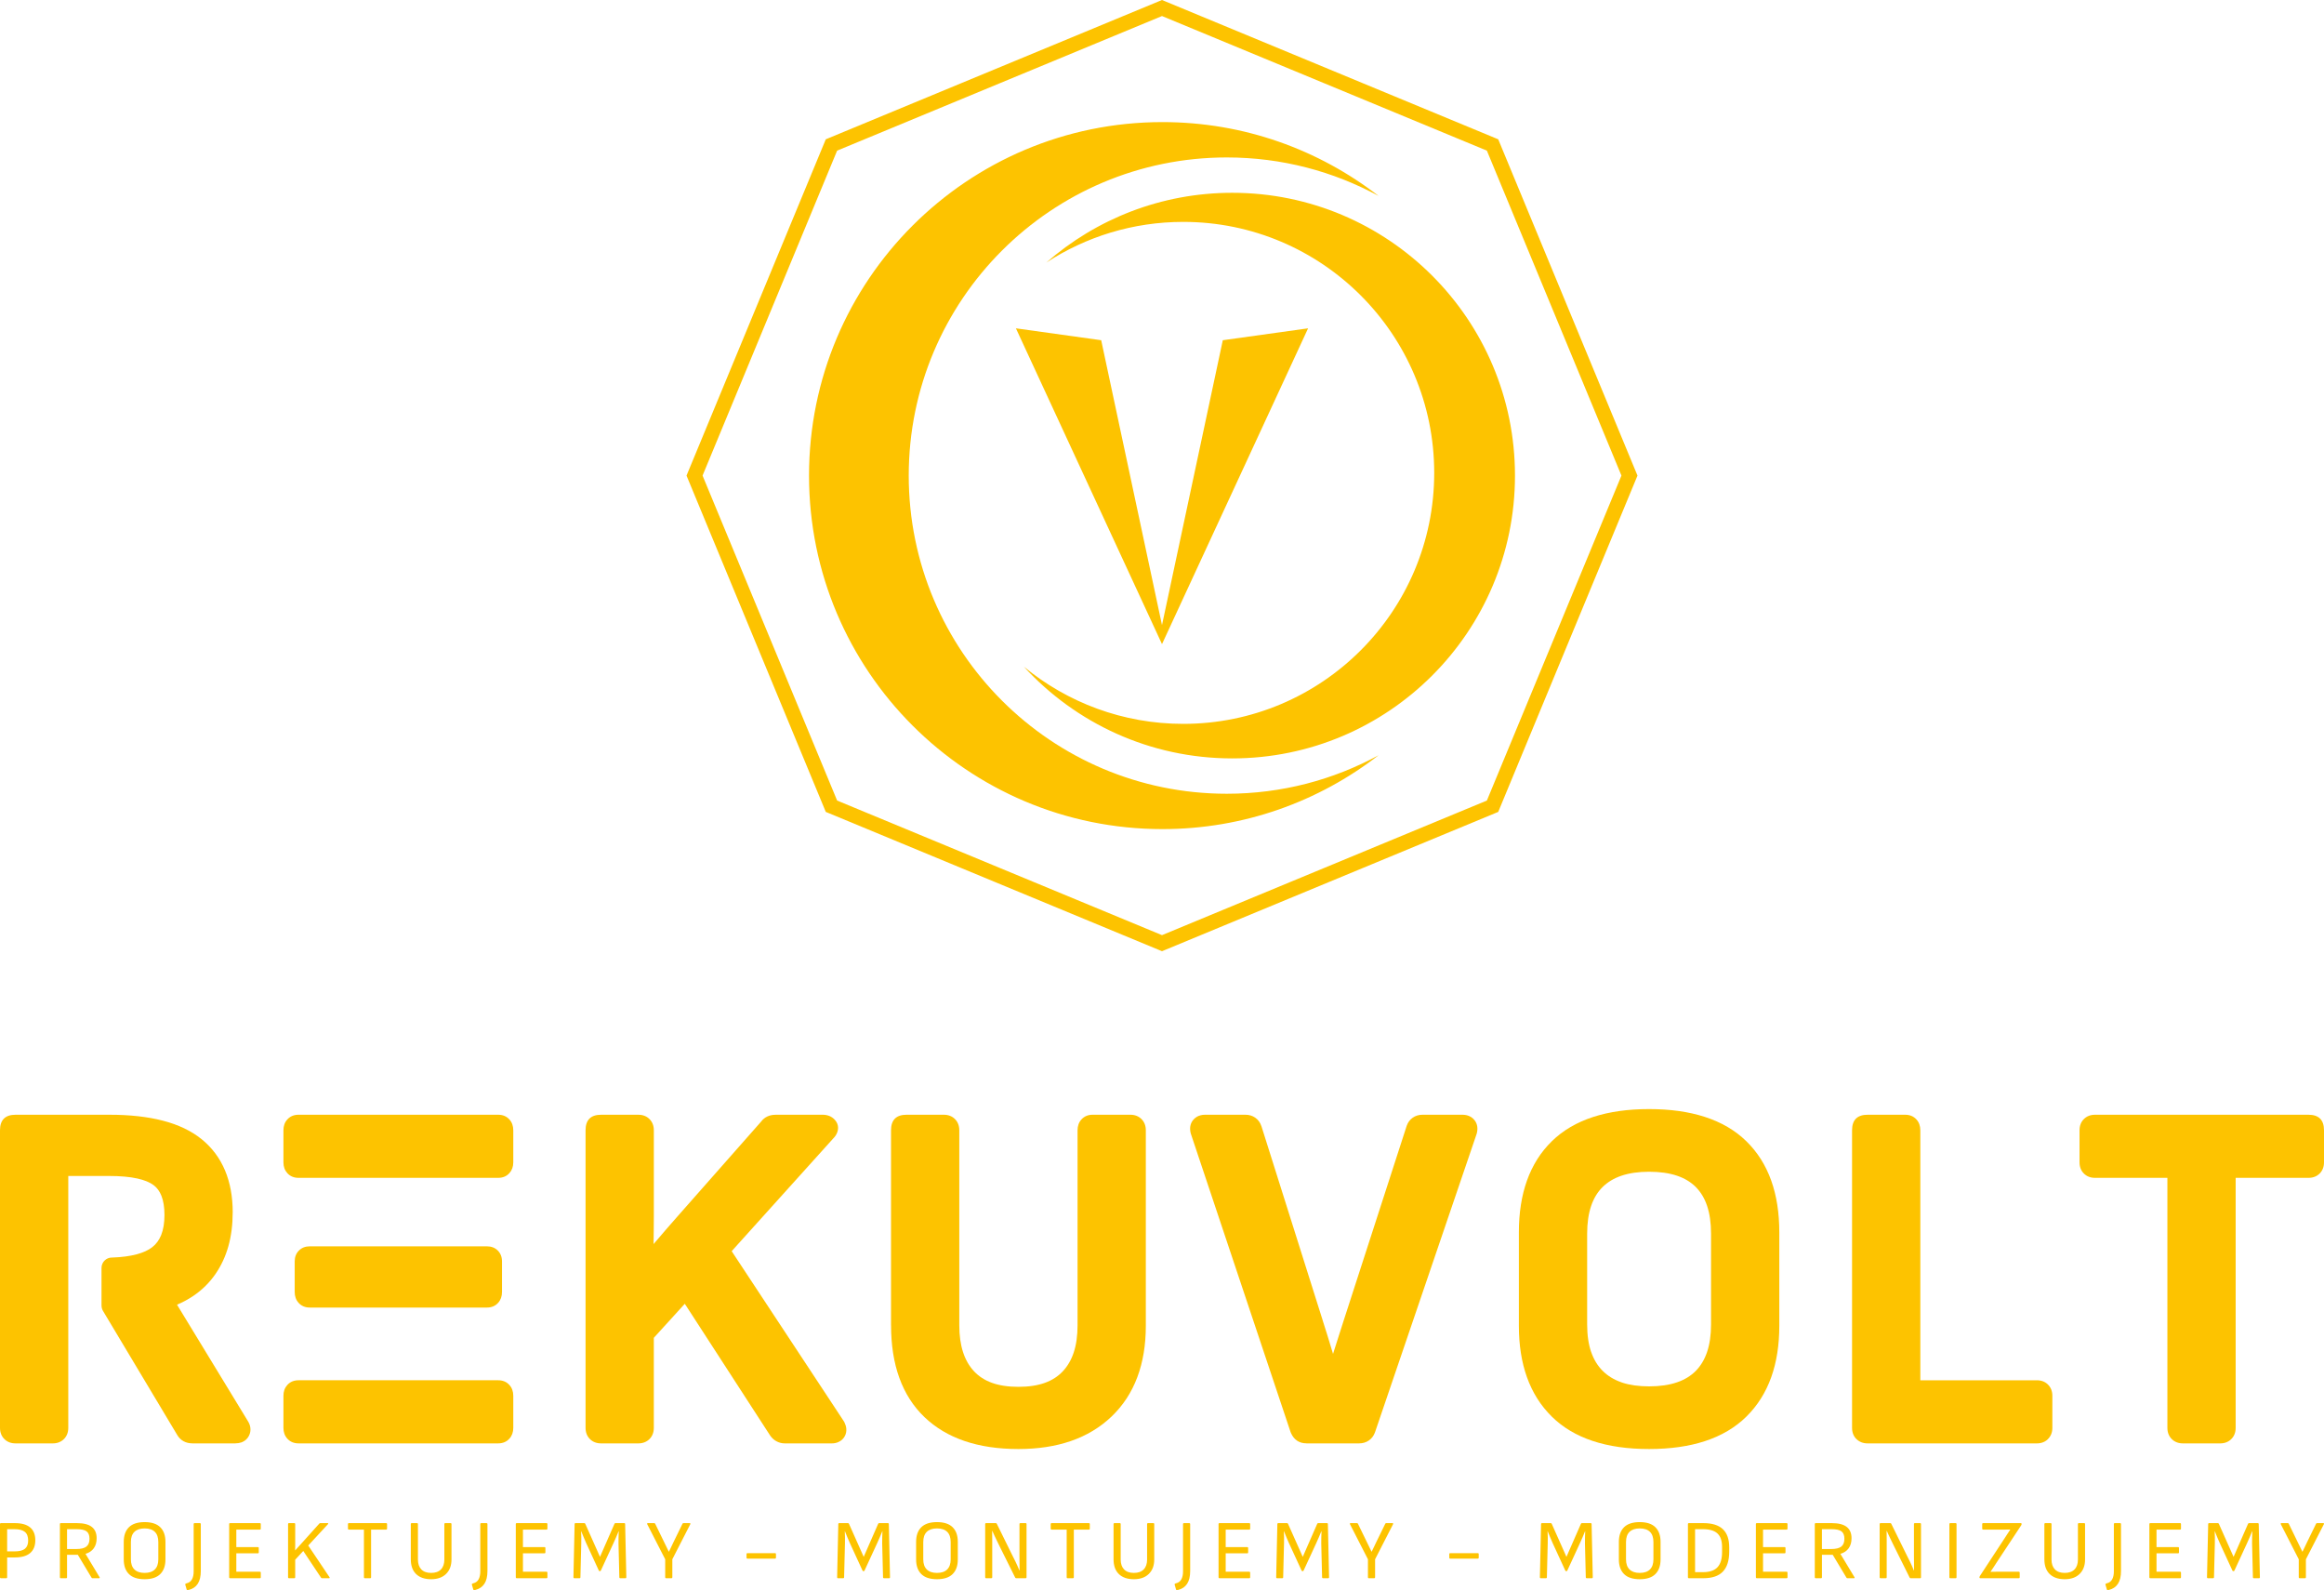 <?xml version="1.0" encoding="utf-8"?>
<!-- Generator: Adobe Illustrator 15.0.0, SVG Export Plug-In . SVG Version: 6.00 Build 0)  -->
<!DOCTYPE svg PUBLIC "-//W3C//DTD SVG 1.1//EN" "http://www.w3.org/Graphics/SVG/1.1/DTD/svg11.dtd">
<svg version="1.1" id="Warstwa_1" xmlns:x="http://ns.adobe.com/Extensibility/1.0/" xmlns:i="http://ns.adobe.com/AdobeIllustrator/10.0/" xmlns:graph="http://ns.adobe.com/Graphs/1.0/"
	 xmlns="http://www.w3.org/2000/svg" xmlns:xlink="http://www.w3.org/1999/xlink" x="0px" y="0px" width="443.047px"
	 height="303.054px" viewBox="0 0 443.047 303.054" enable-background="new 0 0 443.047 303.054" xml:space="preserve">
<g>
	<polygon fill-rule="evenodd" clip-rule="evenodd" fill="#FDC300" points="249.374,62.576 233.115,64.844 221.523,119.141 
		209.932,64.844 193.673,62.576 221.523,122.767 249.374,62.576 	"/>
	<path fill-rule="evenodd" clip-rule="evenodd" fill="#FDC300" d="M221.607,23.27c15.523,0,29.818,5.255,41.211,14.079
		c-8.602-4.681-18.46-7.341-28.94-7.341c-33.483,0-60.637,27.154-60.637,60.638c0,33.484,27.154,60.638,60.637,60.638
		c10.48,0,20.339-2.661,28.94-7.342c-11.395,8.824-25.689,14.08-41.211,14.08c-37.204,0-67.375-30.171-67.375-67.376
		C154.231,53.441,184.403,23.27,221.607,23.27L221.607,23.27z"/>
	<path fill-rule="evenodd" clip-rule="evenodd" fill="#FDC300" d="M234.915,36.746c29.764,0,53.9,24.137,53.9,53.9
		s-24.137,53.9-53.9,53.9c-15.724,0-29.875-6.739-39.729-17.482c8.265,6.809,18.853,10.9,30.395,10.9
		c26.415,0,47.837-21.421,47.837-47.836c0-26.416-21.422-47.837-47.837-47.837c-9.633,0-18.6,2.851-26.108,7.752
		C208.949,41.763,221.346,36.746,234.915,36.746L234.915,36.746z"/>
	<path fill="#FDC300" d="M222.061,0.223l31.508,13.051l31.508,13.05l0.544,0.226l0.226,0.544l13.05,31.508l13.051,31.507
		l0.223,0.537l-0.223,0.537l-13.051,31.508l-13.05,31.508l-0.226,0.544l-0.544,0.226l-31.508,13.051l-31.508,13.051l-0.537,0.222
		l-0.537-0.222l-31.508-13.051l-31.507-13.051l-0.544-0.226l-0.226-0.544l-13.051-31.508L131.1,91.183l-0.222-0.537l0.222-0.537
		l13.051-31.507l13.051-31.508l0.226-0.544l0.544-0.226l31.507-13.05l31.508-13.051L221.523,0L222.061,0.223L222.061,0.223z
		 M252.494,15.886L221.523,3.058l-30.97,12.828l-30.964,12.825l-12.825,30.964l-12.829,30.97l12.829,30.971l12.825,30.964
		l30.964,12.825l30.97,12.828l30.971-12.828l30.964-12.825l12.825-30.964l12.828-30.971l-12.828-30.97l-12.825-30.964
		L252.494,15.886L252.494,15.886z"/>
	<path fill="#FDC300" d="M416.161,275.1c-0.876,0-1.591-0.276-2.142-0.828c-0.552-0.551-0.828-1.266-0.828-2.142v-47.646h-13.78
		v0.008c-0.876,0-1.591-0.276-2.142-0.827c-0.552-0.552-0.828-1.266-0.828-2.143v-6.091c0-0.876,0.276-1.59,0.828-2.142
		c0.551-0.551,1.266-0.827,2.142-0.827h40.666c1.979,0,2.969,0.989,2.969,2.969v6.091c0,0.877-0.276,1.591-0.827,2.143
		c-0.552,0.551-1.266,0.827-2.142,0.827h-13.87v47.639c0,0.876-0.276,1.591-0.828,2.142c-0.551,0.552-1.266,0.828-2.142,0.828
		H416.161L416.161,275.1z"/>
	<path fill="#FDC300" d="M356.046,275.1c-0.87,0-1.581-0.276-2.134-0.828l-0.004-0.004l-0.004,0.004
		c-0.552-0.551-0.828-1.266-0.828-2.142v-56.699c0-1.979,0.991-2.969,2.97-2.969h7.166c0.881,0,1.594,0.3,2.137,0.897
		c0.496,0.544,0.743,1.235,0.743,2.071v47.639h22.2c0.876,0,1.591,0.276,2.142,0.828c0.553,0.552,0.828,1.267,0.828,2.142v6.091
		c0,0.87-0.277,1.582-0.832,2.138l0.004,0.004c-0.551,0.552-1.266,0.828-2.142,0.828H356.046L356.046,275.1z"/>
	<path fill="#FDC300" d="M314.383,276.175c-8.18,0-14.36-2.058-18.54-6.172c-2.116-2.083-3.699-4.59-4.746-7.519
		c-1.026-2.866-1.539-6.13-1.539-9.792v-17.824c0-3.69,0.513-6.974,1.539-9.848c1.048-2.938,2.633-5.443,4.754-7.515
		c2.114-2.064,4.75-3.608,7.907-4.63c3.065-0.993,6.608-1.489,10.625-1.489c4.018,0,7.56,0.496,10.626,1.489
		c3.156,1.021,5.793,2.565,7.907,4.63c2.12,2.071,3.706,4.576,4.754,7.515c1.025,2.874,1.538,6.157,1.538,9.848v17.824
		c0,3.662-0.513,6.926-1.538,9.792c-1.048,2.929-2.63,5.436-4.746,7.519c-2.118,2.085-4.755,3.643-7.907,4.672
		C321.952,275.674,318.407,276.175,314.383,276.175L314.383,276.175z M314.383,264.234c2.051,0,3.83-0.259,5.336-0.776
		c1.429-0.491,2.614-1.213,3.555-2.165c0.951-0.964,1.67-2.159,2.154-3.581c0.51-1.497,0.765-3.26,0.765-5.288v-17.287
		c0-2.059-0.255-3.841-0.765-5.344c-0.481-1.419-1.197-2.604-2.146-3.555c-0.031-0.03-0.062-0.063-0.09-0.095
		c-0.931-0.9-2.086-1.584-3.465-2.052c-1.503-0.51-3.284-0.765-5.344-0.765c-2.028,0-3.791,0.255-5.287,0.765
		c-1.423,0.484-2.617,1.203-3.581,2.155c-0.952,0.94-1.675,2.125-2.165,3.555c-0.518,1.505-0.776,3.284-0.776,5.335v17.287
		c0,2.035,0.256,3.795,0.769,5.279l0.001,0.003l0.007-0.003c0.488,1.417,1.216,2.609,2.181,3.574
		c0.964,0.965,2.156,1.691,3.573,2.181c0.052,0.018,0.101,0.036,0.149,0.058C310.705,263.994,312.417,264.234,314.383,264.234
		L314.383,264.234z"/>
	<path fill="#FDC300" d="M249.073,275.092c-1.393,0-2.383-0.662-2.971-1.984c-0.024-0.057-0.048-0.114-0.066-0.171h-0.003
		l-18.989-56.788c-0.017-0.049-0.031-0.099-0.044-0.148l-0.003,0.001c-0.241-0.964-0.104-1.789,0.408-2.473
		c0.191-0.256,0.428-0.47,0.709-0.641l-0.002-0.004c0.234-0.142,0.492-0.25,0.772-0.319l-0.001-0.002
		c0.27-0.067,0.55-0.101,0.842-0.101h7.703c0.705,0,1.326,0.186,1.863,0.558c0.557,0.386,0.949,0.921,1.177,1.604l0.011,0.032
		l0.005-0.001l11.645,36.903c0.014,0.043,0.024,0.086,0.035,0.13c0.32,0.99,0.634,1.979,0.938,2.965
		c0.333,1.075,0.653,2.133,0.96,3.169l0.066,0.228l0.04-0.124c0.098-0.311,0.402-1.269,0.992-3.12
		c0.443-1.39,0.765-2.395,0.985-3.076l12.003-37.082l0.024-0.074c0.23-0.659,0.617-1.178,1.16-1.554
		c0.538-0.372,1.159-0.558,1.863-0.558h7.613c0.292,0,0.573,0.033,0.842,0.101c0.265,0.066,0.52,0.174,0.764,0.321l0.006,0.004
		l0.002-0.004c0.274,0.167,0.512,0.384,0.707,0.645c0.514,0.685,0.649,1.509,0.408,2.473c-0.018,0.07-0.039,0.139-0.063,0.205
		l-19.33,56.738c-0.023,0.067-0.05,0.132-0.078,0.194c-0.237,0.59-0.603,1.059-1.1,1.402c-0.536,0.372-1.158,0.559-1.863,0.559
		h-10.031V275.092L249.073,275.092z"/>
	<path fill="#FDC300" d="M194.153,276.175c-7.69,0-13.654-2.021-17.89-6.06c-2.149-2.049-3.759-4.563-4.829-7.541
		c-1.04-2.895-1.561-6.219-1.561-9.971h-0.008v-37.173c0-1.979,0.991-2.969,2.97-2.969h7.076c0.876,0,1.591,0.276,2.142,0.827
		c0.551,0.552,0.828,1.266,0.828,2.142v37.173c0,3.84,0.939,6.763,2.816,8.765c0.906,0.967,2.035,1.694,3.387,2.184
		c1.421,0.515,3.111,0.771,5.069,0.771s3.648-0.257,5.069-0.771c1.352-0.489,2.481-1.218,3.387-2.184
		c0.924-0.985,1.619-2.181,2.085-3.586c0.487-1.468,0.731-3.195,0.731-5.179v-37.173c0-0.836,0.247-1.527,0.743-2.071
		c0.544-0.599,1.257-0.897,2.137-0.897h7.166c0.876,0,1.59,0.276,2.142,0.827c0.551,0.552,0.828,1.266,0.828,2.142v37.262
		c0,3.628-0.537,6.882-1.61,9.76c-1.092,2.93-2.734,5.44-4.922,7.529c-2.182,2.082-4.774,3.641-7.774,4.674
		C201.192,275.668,197.865,276.175,194.153,276.175L194.153,276.175z"/>
	<path fill="#FDC300" d="M114.601,275.1c-0.876,0-1.59-0.276-2.142-0.828c-0.551-0.551-0.828-1.266-0.828-2.142v-56.699
		c0-1.979,0.99-2.969,2.969-2.969h7.076c0.876,0,1.591,0.276,2.142,0.827c0.551,0.552,0.828,1.266,0.828,2.142v16.392
		c0,0.313-0.006,1.206-0.019,2.723c-0.007,0.866-0.017,1.723-0.03,2.568l0.405-0.479c0.588-0.695,1.256-1.476,2.008-2.345
		c0.626-0.724,1.31-1.504,2.053-2.345l16.044-18.184c0.314-0.429,0.715-0.756,1.2-0.979c0.451-0.209,0.96-0.313,1.524-0.313v-0.007
		h9.046c0.415,0,0.81,0.072,1.184,0.217l0.007,0.003l0.001-0.003c0.438,0.172,0.812,0.436,1.119,0.794
		c0.568,0.663,0.72,1.414,0.455,2.253c-0.142,0.451-0.417,0.881-0.824,1.287l-19.332,21.451l21.371,32.401
		c0.053,0.081,0.101,0.164,0.14,0.249c0.185,0.381,0.296,0.755,0.334,1.116c0.06,0.565-0.045,1.084-0.315,1.556
		c-0.275,0.481-0.675,0.836-1.199,1.064c-0.378,0.166-0.792,0.249-1.238,0.249h-8.957c-0.567,0-1.096-0.133-1.587-0.397
		c-0.462-0.248-0.86-0.604-1.189-1.066c-0.021-0.03-0.042-0.063-0.062-0.094l-16.235-25.052l-5.904,6.487v17.152
		c0,0.876-0.276,1.591-0.828,2.142c-0.551,0.552-1.266,0.828-2.142,0.828H114.601L114.601,275.1z"/>
	<path fill="#FDC300" d="M94.973,212.462c0.88,0,1.593,0.299,2.137,0.897c0.496,0.544,0.743,1.235,0.743,2.071v6.091
		c0,0.837-0.248,1.528-0.743,2.072c-0.544,0.598-1.257,0.897-2.137,0.897h-38.06c-0.881,0-1.594-0.3-2.137-0.897
		c-0.496-0.544-0.743-1.235-0.743-2.072v-6.091c0-0.836,0.247-1.527,0.743-2.071c0.542-0.598,1.255-0.897,2.137-0.897H94.973
		L94.973,212.462z"/>
	<path fill="#FDC300" d="M92.823,237.542c0.846,0,1.538,0.268,2.075,0.805s0.805,1.229,0.805,2.075v5.821
		c0,0.836-0.248,1.527-0.743,2.072c-0.544,0.599-1.257,0.897-2.137,0.897h-1.875H60.937h-1.875c-0.88,0-1.593-0.299-2.137-0.897
		c-0.496-0.545-0.743-1.236-0.743-2.072v-5.821c0-0.846,0.268-1.538,0.805-2.075s1.229-0.805,2.075-0.805H92.823L92.823,237.542z"/>
	<path fill="#FDC300" d="M94.973,263.069c0.88,0,1.593,0.3,2.137,0.897c0.496,0.546,0.743,1.236,0.743,2.072v6.091
		c0,0.837-0.248,1.527-0.743,2.072c-0.544,0.598-1.257,0.897-2.137,0.897h-38.06c-0.881,0-1.594-0.3-2.137-0.897
		c-0.496-0.545-0.743-1.235-0.743-2.072v-6.091c0-0.836,0.247-1.526,0.743-2.072c0.542-0.598,1.255-0.897,2.137-0.897H94.973
		L94.973,263.069z"/>
	<path fill="#FDC300" d="M2.97,275.1c-0.876,0-1.59-0.276-2.142-0.828c-0.551-0.551-0.828-1.266-0.828-2.142v-56.699
		c0-1.979,0.99-2.969,2.969-2.969h17.915c3.853,0,7.229,0.374,10.125,1.122c2.994,0.772,5.469,1.952,7.425,3.537
		c1.991,1.613,3.484,3.611,4.478,5.992c0.969,2.323,1.454,4.987,1.454,7.993h-0.007c0,4.659-1.102,8.574-3.305,11.745
		c-1.122,1.615-2.502,2.981-4.139,4.099c-0.971,0.662-2.027,1.233-3.169,1.713l13.551,22.257c0.021,0.034,0.041,0.068,0.06,0.104
		c0.208,0.37,0.333,0.749,0.376,1.136c0.058,0.515-0.032,1.01-0.269,1.481c-0.274,0.548-0.695,0.948-1.26,1.198
		c-0.07,0.031-0.14,0.057-0.211,0.079c-0.334,0.115-0.702,0.174-1.102,0.174v0.008h-8.241v-0.008c-0.606,0-1.15-0.13-1.632-0.39
		c-0.513-0.275-0.923-0.676-1.229-1.198l-0.023-0.039l-14.129-23.608c-0.19-0.318-0.28-0.669-0.28-1.016h-0.007v-7.18
		c0-1.096,0.889-1.984,1.984-1.984c0.034,0,0.069,0,0.103,0.002c1.786-0.061,3.335-0.269,4.648-0.622
		c1.231-0.332,2.214-0.785,2.945-1.357c0.748-0.585,1.314-1.357,1.697-2.313c0.417-1.039,0.625-2.316,0.625-3.832
		c0-1.451-0.193-2.665-0.577-3.638c-0.344-0.87-0.841-1.549-1.491-2.036c-0.728-0.546-1.759-0.967-3.092-1.264
		c-1.45-0.322-3.249-0.483-5.396-0.483h-7.779v6.621v10.922v7.165v2.269v21.021c0,0.876-0.276,1.591-0.828,2.142
		c-0.552,0.552-1.266,0.828-2.142,0.828H2.97L2.97,275.1z"/>
	<path fill="#FDC300" d="M0.16,300.797c-0.106,0-0.16-0.053-0.16-0.16v-10.179c0-0.107,0.054-0.16,0.16-0.16h2.677
		c1.293,0,2.266,0.274,2.917,0.825c0.652,0.551,0.978,1.365,0.978,2.444c0,1.069-0.329,1.881-0.986,2.437s-1.627,0.834-2.91,0.834
		H1.362v3.799c0,0.107-0.053,0.16-0.16,0.16H0.16L0.16,300.797z M1.362,295.684h1.443c0.898,0,1.55-0.168,1.956-0.505
		c0.406-0.337,0.609-0.857,0.609-1.563c0-0.759-0.211-1.309-0.633-1.65c-0.422-0.342-1.077-0.513-1.964-0.513H1.362V295.684
		L1.362,295.684z M11.58,300.797c-0.107,0-0.16-0.053-0.16-0.16v-10.179c0-0.107,0.053-0.16,0.16-0.16h3.094
		c1.272,0,2.215,0.24,2.83,0.721c0.614,0.481,0.921,1.202,0.921,2.164c0,0.77-0.184,1.408-0.553,1.916
		c-0.368,0.508-0.889,0.857-1.563,1.05v0.017l2.677,4.44c0.032,0.053,0.038,0.099,0.016,0.136s-0.064,0.056-0.128,0.056h-1.234
		c-0.085,0-0.149-0.037-0.192-0.112l-2.613-4.359h-2.052v4.312c0,0.107-0.053,0.16-0.16,0.16H11.58L11.58,300.797z M12.782,295.234
		h1.748c0.897,0,1.544-0.154,1.939-0.465c0.396-0.31,0.593-0.807,0.593-1.49c0-0.662-0.185-1.133-0.553-1.41
		c-0.369-0.278-0.997-0.417-1.884-0.417h-1.843V295.234L12.782,295.234z M27.567,300.989c-1.336,0-2.333-0.328-2.99-0.985
		s-0.986-1.585-0.986-2.781v-3.351c0-1.207,0.329-2.137,0.986-2.789c0.657-0.651,1.654-0.978,2.99-0.978s2.332,0.326,2.989,0.978
		c0.658,0.652,0.986,1.582,0.986,2.789v3.351c0,1.196-0.328,2.124-0.986,2.781C29.899,300.661,28.903,300.989,27.567,300.989
		L27.567,300.989z M27.567,299.787c0.854,0,1.504-0.219,1.947-0.657c0.444-0.438,0.666-1.079,0.666-1.923v-3.318
		c0-0.855-0.222-1.499-0.666-1.933c-0.443-0.433-1.093-0.648-1.947-0.648c-0.844,0-1.491,0.216-1.94,0.648
		c-0.449,0.434-0.673,1.077-0.673,1.933v3.318c0,0.844,0.225,1.485,0.673,1.923C26.076,299.568,26.723,299.787,27.567,299.787
		L27.567,299.787z M35.989,303.025c-0.235,0.054-0.369,0.032-0.401-0.064l-0.272-0.945c-0.032-0.118,0.064-0.203,0.289-0.257
		c0.438-0.106,0.767-0.353,0.986-0.737c0.219-0.385,0.329-0.897,0.329-1.539v-9.024c0-0.107,0.053-0.16,0.16-0.16h1.042
		c0.107,0,0.16,0.053,0.16,0.16v8.961c0,1.036-0.195,1.852-0.585,2.444S36.737,302.844,35.989,303.025L35.989,303.025z
		 M43.849,300.797c-0.107,0-0.16-0.053-0.16-0.16v-10.179c0-0.107,0.053-0.16,0.16-0.16h5.707c0.107,0,0.161,0.053,0.161,0.16v0.913
		c0,0.107-0.053,0.16-0.161,0.16h-4.504v3.335h4.12c0.106,0,0.16,0.054,0.16,0.16v0.865c0,0.107-0.054,0.161-0.16,0.161h-4.12v3.511
		h4.504c0.107,0,0.161,0.053,0.161,0.16v0.913c0,0.107-0.053,0.16-0.161,0.16H43.849L43.849,300.797z M55.076,300.797
		c-0.107,0-0.16-0.053-0.16-0.16v-10.179c0-0.107,0.053-0.16,0.16-0.16h1.042c0.106,0,0.16,0.053,0.16,0.16v3.094
		c0,0.32,0,0.644,0,0.97s-0.005,0.649-0.016,0.97h0.016c0.246-0.277,0.491-0.551,0.737-0.817c0.246-0.267,0.492-0.54,0.737-0.817
		l3.126-3.479c0.042-0.054,0.106-0.08,0.192-0.08h1.362c0.064,0,0.11,0.019,0.137,0.056c0.026,0.037,0.013,0.083-0.04,0.137
		l-3.767,4.071l4.056,6.044c0.032,0.053,0.04,0.099,0.024,0.136s-0.056,0.056-0.121,0.056h-1.331c-0.074,0-0.139-0.037-0.192-0.112
		l-3.383-5.081l-1.539,1.667v3.366c0,0.107-0.054,0.16-0.16,0.16H55.076L55.076,300.797z M69.541,300.797
		c-0.106,0-0.16-0.053-0.16-0.16v-9.105h-2.885c-0.107,0-0.16-0.053-0.16-0.16v-0.913c0-0.107,0.053-0.16,0.16-0.16h7.134
		c0.106,0,0.16,0.053,0.16,0.16v0.913c0,0.107-0.054,0.16-0.16,0.16h-2.886v9.105c0,0.107-0.054,0.16-0.161,0.16H69.541
		L69.541,300.797z M82.194,300.989c-1.229,0-2.183-0.325-2.861-0.978s-1.018-1.593-1.018-2.821v-6.732c0-0.107,0.053-0.16,0.16-0.16
		h1.042c0.106,0,0.16,0.053,0.16,0.16v6.78c0,0.813,0.216,1.44,0.649,1.884c0.433,0.443,1.055,0.665,1.868,0.665
		c0.812,0,1.435-0.222,1.868-0.665c0.433-0.443,0.649-1.071,0.649-1.884v-6.78c0-0.107,0.054-0.16,0.16-0.16h1.042
		c0.107,0,0.16,0.053,0.16,0.16v6.765c0,1.165-0.344,2.084-1.033,2.757C84.351,300.653,83.402,300.989,82.194,300.989
		L82.194,300.989z M90.632,303.025c-0.235,0.054-0.369,0.032-0.401-0.064l-0.272-0.945c-0.032-0.118,0.064-0.203,0.289-0.257
		c0.438-0.106,0.767-0.353,0.986-0.737c0.219-0.385,0.329-0.897,0.329-1.539v-9.024c0-0.107,0.053-0.16,0.161-0.16h1.042
		c0.107,0,0.161,0.053,0.161,0.16v8.961c0,1.036-0.195,1.852-0.585,2.444C91.949,302.456,91.38,302.844,90.632,303.025
		L90.632,303.025z M98.492,300.797c-0.106,0-0.16-0.053-0.16-0.16v-10.179c0-0.107,0.054-0.16,0.16-0.16h5.707
		c0.107,0,0.161,0.053,0.161,0.16v0.913c0,0.107-0.053,0.16-0.161,0.16h-4.504v3.335h4.12c0.106,0,0.16,0.054,0.16,0.16v0.865
		c0,0.107-0.054,0.161-0.16,0.161h-4.12v3.511h4.504c0.107,0,0.161,0.053,0.161,0.16v0.913c0,0.107-0.053,0.16-0.161,0.16H98.492
		L98.492,300.797z M109.479,300.797c-0.106,0-0.16-0.053-0.16-0.16l0.225-10.179c0-0.107,0.053-0.16,0.16-0.16h1.699
		c0.075,0,0.133,0.043,0.176,0.128l2.805,6.3l2.757-6.3c0.043-0.085,0.102-0.128,0.177-0.128h1.699c0.107,0,0.16,0.053,0.16,0.16
		l0.225,10.179c0,0.107-0.054,0.16-0.16,0.16h-1.01c-0.107,0-0.16-0.053-0.16-0.16l-0.161-6.444
		c-0.011-0.395-0.008-0.785,0.008-1.17c0.016-0.385,0.03-0.774,0.04-1.17h-0.032c-0.16,0.396-0.323,0.785-0.489,1.17
		c-0.166,0.385-0.339,0.775-0.521,1.17l-2.373,5.146c-0.032,0.074-0.091,0.112-0.176,0.112h-0.032c-0.085,0-0.145-0.038-0.176-0.112
		l-2.404-5.226c-0.171-0.375-0.334-0.751-0.489-1.131c-0.155-0.379-0.308-0.756-0.457-1.13h-0.032
		c0.021,0.374,0.035,0.754,0.041,1.138c0.005,0.385,0.002,0.765-0.008,1.139l-0.16,6.508c0,0.107-0.053,0.16-0.161,0.16H109.479
		L109.479,300.797z M126.973,300.797c-0.107,0-0.16-0.053-0.16-0.16v-3.446l-3.431-6.7c-0.021-0.054-0.021-0.1,0-0.137
		c0.021-0.037,0.059-0.056,0.112-0.056h1.218c0.096,0,0.16,0.037,0.192,0.112l1.763,3.622c0.139,0.278,0.278,0.564,0.417,0.857
		c0.139,0.295,0.278,0.58,0.417,0.858h0.016c0.15-0.3,0.294-0.593,0.433-0.882c0.139-0.288,0.278-0.582,0.417-0.882l1.747-3.574
		c0.032-0.075,0.097-0.112,0.193-0.112h1.186c0.053,0,0.091,0.019,0.112,0.056s0.021,0.083,0,0.137l-3.431,6.7v3.446
		c0,0.107-0.053,0.16-0.16,0.16H126.973L126.973,300.797z M142.48,297.063c-0.107,0-0.161-0.054-0.161-0.16v-0.722
		c0-0.106,0.054-0.16,0.161-0.16h5.29c0.106,0,0.16,0.054,0.16,0.16v0.722c0,0.106-0.054,0.16-0.16,0.16H142.48L142.48,297.063z
		 M159.75,300.797c-0.107,0-0.16-0.053-0.16-0.16l0.224-10.179c0-0.107,0.053-0.16,0.161-0.16h1.699
		c0.075,0,0.133,0.043,0.176,0.128l2.805,6.3l2.757-6.3c0.042-0.085,0.101-0.128,0.176-0.128h1.699c0.107,0,0.16,0.053,0.16,0.16
		l0.225,10.179c0,0.107-0.054,0.16-0.161,0.16h-1.01c-0.107,0-0.16-0.053-0.16-0.16l-0.16-6.444
		c-0.011-0.395-0.008-0.785,0.008-1.17s0.029-0.774,0.04-1.17h-0.032c-0.161,0.396-0.324,0.785-0.489,1.17s-0.339,0.775-0.521,1.17
		l-2.373,5.146c-0.032,0.074-0.091,0.112-0.176,0.112h-0.032c-0.086,0-0.145-0.038-0.177-0.112l-2.404-5.226
		c-0.171-0.375-0.334-0.751-0.489-1.131c-0.155-0.379-0.307-0.756-0.457-1.13h-0.032c0.021,0.374,0.035,0.754,0.04,1.138
		c0.005,0.385,0.003,0.765-0.008,1.139l-0.16,6.508c0,0.107-0.054,0.16-0.161,0.16H159.75L159.75,300.797z M178.623,300.989
		c-1.336,0-2.332-0.328-2.99-0.985c-0.657-0.657-0.986-1.585-0.986-2.781v-3.351c0-1.207,0.329-2.137,0.986-2.789
		c0.658-0.651,1.654-0.978,2.99-0.978s2.333,0.326,2.989,0.978c0.658,0.652,0.986,1.582,0.986,2.789v3.351
		c0,1.196-0.329,2.124-0.986,2.781C180.956,300.661,179.959,300.989,178.623,300.989L178.623,300.989z M178.623,299.787
		c0.855,0,1.504-0.219,1.947-0.657c0.444-0.438,0.666-1.079,0.666-1.923v-3.318c0-0.855-0.222-1.499-0.666-1.933
		c-0.443-0.433-1.092-0.648-1.947-0.648c-0.844,0-1.491,0.216-1.939,0.648c-0.449,0.434-0.673,1.077-0.673,1.933v3.318
		c0,0.844,0.224,1.485,0.673,1.923C177.132,299.568,177.779,299.787,178.623,299.787L178.623,299.787z M187.974,300.797
		c-0.106,0-0.16-0.053-0.16-0.16v-10.179c0-0.107,0.054-0.16,0.16-0.16h1.86c0.096,0,0.16,0.037,0.192,0.112l3.014,6.123
		c0.203,0.396,0.382,0.754,0.537,1.074c0.155,0.32,0.294,0.62,0.417,0.897c0.123,0.278,0.238,0.55,0.344,0.817h0.032
		c0-0.299,0-0.611,0-0.938s-0.002-0.654-0.008-0.986c-0.005-0.331-0.008-0.641-0.008-0.93v-6.011c0-0.107,0.053-0.16,0.16-0.16
		h1.026c0.107,0,0.16,0.053,0.16,0.16v10.179c0,0.107-0.053,0.16-0.16,0.16h-1.812c-0.096,0-0.16-0.037-0.192-0.112l-2.965-5.963
		c-0.171-0.353-0.336-0.691-0.498-1.018c-0.16-0.326-0.315-0.649-0.465-0.97c-0.149-0.321-0.293-0.642-0.433-0.962h-0.032
		c0,0.363,0.002,0.711,0.008,1.042s0.008,0.659,0.008,0.985s0,0.676,0,1.051v5.786c0,0.107-0.053,0.16-0.16,0.16H187.974
		L187.974,300.797z M203.513,300.797c-0.107,0-0.16-0.053-0.16-0.16v-9.105h-2.886c-0.107,0-0.16-0.053-0.16-0.16v-0.913
		c0-0.107,0.053-0.16,0.16-0.16h7.134c0.106,0,0.16,0.053,0.16,0.16v0.913c0,0.107-0.054,0.16-0.16,0.16h-2.886v9.105
		c0,0.107-0.053,0.16-0.16,0.16H203.513L203.513,300.797z M216.167,300.989c-1.229,0-2.183-0.325-2.861-0.978
		s-1.018-1.593-1.018-2.821v-6.732c0-0.107,0.053-0.16,0.16-0.16h1.042c0.106,0,0.16,0.053,0.16,0.16v6.78
		c0,0.813,0.216,1.44,0.649,1.884c0.433,0.443,1.055,0.665,1.867,0.665c0.813,0,1.435-0.222,1.868-0.665
		c0.433-0.443,0.649-1.071,0.649-1.884v-6.78c0-0.107,0.053-0.16,0.16-0.16h1.042c0.107,0,0.16,0.053,0.16,0.16v6.765
		c0,1.165-0.345,2.084-1.034,2.757C218.323,300.653,217.374,300.989,216.167,300.989L216.167,300.989z M224.604,303.025
		c-0.235,0.054-0.369,0.032-0.401-0.064l-0.272-0.945c-0.031-0.118,0.064-0.203,0.289-0.257c0.438-0.106,0.767-0.353,0.985-0.737
		s0.329-0.897,0.329-1.539v-9.024c0-0.107,0.053-0.16,0.16-0.16h1.042c0.106,0,0.16,0.053,0.16,0.16v8.961
		c0,1.036-0.195,1.852-0.585,2.444C225.921,302.456,225.353,302.844,224.604,303.025L224.604,303.025z M232.465,300.797
		c-0.107,0-0.16-0.053-0.16-0.16v-10.179c0-0.107,0.053-0.16,0.16-0.16h5.706c0.107,0,0.161,0.053,0.161,0.16v0.913
		c0,0.107-0.054,0.16-0.161,0.16h-4.504v3.335h4.12c0.106,0,0.16,0.054,0.16,0.16v0.865c0,0.107-0.054,0.161-0.16,0.161h-4.12v3.511
		h4.504c0.107,0,0.161,0.053,0.161,0.16v0.913c0,0.107-0.054,0.16-0.161,0.16H232.465L232.465,300.797z M243.451,300.797
		c-0.107,0-0.16-0.053-0.16-0.16l0.225-10.179c0-0.107,0.053-0.16,0.16-0.16h1.699c0.074,0,0.133,0.043,0.176,0.128l2.806,6.3
		l2.757-6.3c0.043-0.085,0.102-0.128,0.177-0.128h1.699c0.106,0,0.16,0.053,0.16,0.16l0.225,10.179c0,0.107-0.054,0.16-0.16,0.16
		h-1.011c-0.106,0-0.16-0.053-0.16-0.16l-0.16-6.444c-0.011-0.395-0.008-0.785,0.008-1.17c0.017-0.385,0.03-0.774,0.04-1.17h-0.031
		c-0.161,0.396-0.324,0.785-0.489,1.17c-0.166,0.385-0.34,0.775-0.521,1.17l-2.373,5.146c-0.032,0.074-0.091,0.112-0.176,0.112
		h-0.033c-0.085,0-0.144-0.038-0.176-0.112l-2.404-5.226c-0.171-0.375-0.334-0.751-0.489-1.131c-0.155-0.379-0.308-0.756-0.457-1.13
		h-0.032c0.021,0.374,0.035,0.754,0.041,1.138c0.005,0.385,0.002,0.765-0.009,1.139l-0.16,6.508c0,0.107-0.053,0.16-0.16,0.16
		H243.451L243.451,300.797z M260.945,300.797c-0.106,0-0.16-0.053-0.16-0.16v-3.446l-3.431-6.7c-0.021-0.054-0.021-0.1,0-0.137
		c0.021-0.037,0.059-0.056,0.112-0.056h1.219c0.096,0,0.16,0.037,0.192,0.112l1.763,3.622c0.14,0.278,0.278,0.564,0.417,0.857
		c0.139,0.295,0.278,0.58,0.417,0.858h0.016c0.149-0.3,0.294-0.593,0.433-0.882c0.14-0.288,0.278-0.582,0.417-0.882l1.747-3.574
		c0.032-0.075,0.097-0.112,0.193-0.112h1.186c0.054,0,0.091,0.019,0.112,0.056s0.021,0.083,0,0.137l-3.431,6.7v3.446
		c0,0.107-0.054,0.16-0.16,0.16H260.945L260.945,300.797z M276.452,297.063c-0.106,0-0.16-0.054-0.16-0.16v-0.722
		c0-0.106,0.054-0.16,0.16-0.16h5.29c0.106,0,0.16,0.054,0.16,0.16v0.722c0,0.106-0.054,0.16-0.16,0.16H276.452L276.452,297.063z
		 M293.723,300.797c-0.107,0-0.16-0.053-0.16-0.16l0.224-10.179c0-0.107,0.054-0.16,0.161-0.16h1.699
		c0.074,0,0.133,0.043,0.176,0.128l2.806,6.3l2.757-6.3c0.043-0.085,0.102-0.128,0.177-0.128h1.699c0.106,0,0.16,0.053,0.16,0.16
		l0.224,10.179c0,0.107-0.053,0.16-0.16,0.16h-1.01c-0.106,0-0.16-0.053-0.16-0.16l-0.16-6.444c-0.011-0.395-0.008-0.785,0.008-1.17
		c0.017-0.385,0.029-0.774,0.04-1.17h-0.032c-0.16,0.396-0.323,0.785-0.488,1.17c-0.166,0.385-0.34,0.775-0.521,1.17l-2.372,5.146
		c-0.032,0.074-0.091,0.112-0.177,0.112h-0.032c-0.085,0-0.145-0.038-0.176-0.112l-2.404-5.226
		c-0.172-0.375-0.334-0.751-0.489-1.131c-0.155-0.379-0.308-0.756-0.457-1.13h-0.032c0.021,0.374,0.035,0.754,0.041,1.138
		c0.005,0.385,0.002,0.765-0.009,1.139l-0.16,6.508c0,0.107-0.054,0.16-0.16,0.16H293.723L293.723,300.797z M312.596,300.989
		c-1.336,0-2.333-0.328-2.99-0.985c-0.656-0.657-0.985-1.585-0.985-2.781v-3.351c0-1.207,0.329-2.137,0.985-2.789
		c0.657-0.651,1.654-0.978,2.99-0.978c1.335,0,2.332,0.326,2.989,0.978c0.657,0.652,0.986,1.582,0.986,2.789v3.351
		c0,1.196-0.329,2.124-0.986,2.781S313.931,300.989,312.596,300.989L312.596,300.989z M312.596,299.787
		c0.854,0,1.504-0.219,1.947-0.657c0.443-0.438,0.665-1.079,0.665-1.923v-3.318c0-0.855-0.222-1.499-0.665-1.933
		c-0.443-0.433-1.093-0.648-1.947-0.648c-0.845,0-1.491,0.216-1.939,0.648c-0.449,0.434-0.674,1.077-0.674,1.933v3.318
		c0,0.844,0.225,1.485,0.674,1.923C311.104,299.568,311.751,299.787,312.596,299.787L312.596,299.787z M321.946,300.797
		c-0.106,0-0.16-0.053-0.16-0.16v-10.179c0-0.107,0.054-0.16,0.16-0.16h2.806c1.646,0,2.875,0.382,3.687,1.146
		c0.813,0.765,1.219,1.922,1.219,3.471v0.802c0,1.71-0.403,2.984-1.211,3.823c-0.807,0.839-2.038,1.258-3.694,1.258H321.946
		L321.946,300.797z M323.148,299.643h1.507c1.251,0,2.17-0.31,2.758-0.93c0.587-0.619,0.881-1.587,0.881-2.901v-0.994
		c0-1.153-0.294-2.003-0.881-2.548c-0.588-0.545-1.507-0.817-2.758-0.817h-1.507V299.643L323.148,299.643z M334.904,300.797
		c-0.106,0-0.16-0.053-0.16-0.16v-10.179c0-0.107,0.054-0.16,0.16-0.16h5.707c0.107,0,0.16,0.053,0.16,0.16v0.913
		c0,0.107-0.053,0.16-0.16,0.16h-4.505v3.335h4.12c0.107,0,0.16,0.054,0.16,0.16v0.865c0,0.107-0.053,0.161-0.16,0.161h-4.12v3.511
		h4.505c0.107,0,0.16,0.053,0.16,0.16v0.913c0,0.107-0.053,0.16-0.16,0.16H334.904L334.904,300.797z M346.132,300.797
		c-0.107,0-0.16-0.053-0.16-0.16v-10.179c0-0.107,0.053-0.16,0.16-0.16h3.094c1.271,0,2.215,0.24,2.829,0.721
		c0.614,0.481,0.922,1.202,0.922,2.164c0,0.77-0.185,1.408-0.554,1.916c-0.368,0.508-0.889,0.857-1.563,1.05v0.017l2.677,4.44
		c0.032,0.053,0.038,0.099,0.017,0.136s-0.064,0.056-0.129,0.056h-1.233c-0.086,0-0.15-0.037-0.192-0.112l-2.613-4.359h-2.052v4.312
		c0,0.107-0.054,0.16-0.16,0.16H346.132L346.132,300.797z M347.334,295.234h1.747c0.897,0,1.544-0.154,1.939-0.465
		c0.396-0.31,0.594-0.807,0.594-1.49c0-0.662-0.185-1.133-0.554-1.41c-0.368-0.278-0.996-0.417-1.883-0.417h-1.844V295.234
		L347.334,295.234z M358.496,300.797c-0.106,0-0.16-0.053-0.16-0.16v-10.179c0-0.107,0.054-0.16,0.16-0.16h1.86
		c0.096,0,0.16,0.037,0.191,0.112l3.014,6.123c0.203,0.396,0.383,0.754,0.537,1.074c0.155,0.32,0.294,0.62,0.417,0.897
		c0.123,0.278,0.237,0.55,0.345,0.817h0.032c0-0.299,0-0.611,0-0.938s-0.003-0.654-0.009-0.986c-0.005-0.331-0.008-0.641-0.008-0.93
		v-6.011c0-0.107,0.054-0.16,0.16-0.16h1.026c0.107,0,0.16,0.053,0.16,0.16v10.179c0,0.107-0.053,0.16-0.16,0.16h-1.812
		c-0.096,0-0.16-0.037-0.192-0.112l-2.966-5.963c-0.17-0.353-0.336-0.691-0.496-1.018s-0.315-0.649-0.465-0.97
		c-0.149-0.321-0.294-0.642-0.434-0.962h-0.031c0,0.363,0.002,0.711,0.008,1.042s0.008,0.659,0.008,0.985s0,0.676,0,1.051v5.786
		c0,0.107-0.054,0.16-0.16,0.16H358.496L358.496,300.797z M371.791,300.797c-0.106,0-0.16-0.053-0.16-0.16v-10.179
		c0-0.107,0.054-0.16,0.16-0.16h1.042c0.106,0,0.16,0.053,0.16,0.16v10.179c0,0.107-0.054,0.16-0.16,0.16H371.791L371.791,300.797z
		 M377.52,300.797c-0.107,0-0.16-0.048-0.16-0.144v-0.032c0-0.054,0.021-0.123,0.063-0.209l4.777-7.293
		c0.171-0.268,0.342-0.532,0.513-0.794s0.348-0.526,0.529-0.794v-0.016c-0.299,0.011-0.604,0.016-0.914,0.016c-0.31,0-0.62,0-0.93,0
		h-3.35c-0.107,0-0.16-0.053-0.16-0.16v-0.913c0-0.107,0.053-0.16,0.16-0.16h7.197c0.106,0,0.16,0.048,0.16,0.144v0.032
		c0,0.054-0.021,0.123-0.064,0.209l-4.713,7.133c-0.192,0.3-0.382,0.594-0.569,0.882c-0.187,0.289-0.382,0.577-0.585,0.866v0.016
		c0.354-0.011,0.706-0.016,1.059-0.016s0.705,0,1.058,0h3.286c0.106,0,0.161,0.053,0.161,0.16v0.913c0,0.107-0.055,0.16-0.161,0.16
		H377.52L377.52,300.797z M393.619,300.989c-1.229,0-2.183-0.325-2.861-0.978s-1.018-1.593-1.018-2.821v-6.732
		c0-0.107,0.054-0.16,0.16-0.16h1.042c0.106,0,0.16,0.053,0.16,0.16v6.78c0,0.813,0.216,1.44,0.649,1.884
		c0.433,0.443,1.055,0.665,1.867,0.665s1.435-0.222,1.868-0.665c0.433-0.443,0.648-1.071,0.648-1.884v-6.78
		c0-0.107,0.054-0.16,0.16-0.16h1.042c0.107,0,0.161,0.053,0.161,0.16v6.765c0,1.165-0.345,2.084-1.034,2.757
		C395.775,300.653,394.827,300.989,393.619,300.989L393.619,300.989z M402.057,303.025c-0.235,0.054-0.369,0.032-0.4-0.064
		l-0.272-0.945c-0.032-0.118,0.064-0.203,0.288-0.257c0.438-0.106,0.767-0.353,0.986-0.737c0.219-0.385,0.328-0.897,0.328-1.539
		v-9.024c0-0.107,0.054-0.16,0.16-0.16h1.042c0.107,0,0.16,0.053,0.16,0.16v8.961c0,1.036-0.194,1.852-0.585,2.444
		C403.374,302.456,402.805,302.844,402.057,303.025L402.057,303.025z M409.917,300.797c-0.106,0-0.16-0.053-0.16-0.16v-10.179
		c0-0.107,0.054-0.16,0.16-0.16h5.707c0.107,0,0.16,0.053,0.16,0.16v0.913c0,0.107-0.053,0.16-0.16,0.16h-4.505v3.335h4.12
		c0.106,0,0.16,0.054,0.16,0.16v0.865c0,0.107-0.054,0.161-0.16,0.161h-4.12v3.511h4.505c0.107,0,0.16,0.053,0.16,0.16v0.913
		c0,0.107-0.053,0.16-0.16,0.16H409.917L409.917,300.797z M420.903,300.797c-0.106,0-0.16-0.053-0.16-0.16l0.225-10.179
		c0-0.107,0.054-0.16,0.16-0.16h1.699c0.075,0,0.134,0.043,0.177,0.128l2.805,6.3l2.758-6.3c0.042-0.085,0.101-0.128,0.176-0.128
		h1.699c0.107,0,0.16,0.053,0.16,0.16l0.225,10.179c0,0.107-0.054,0.16-0.16,0.16h-1.01c-0.106,0-0.16-0.053-0.16-0.16l-0.16-6.444
		c-0.011-0.395-0.008-0.785,0.008-1.17s0.029-0.774,0.04-1.17h-0.032c-0.16,0.396-0.323,0.785-0.489,1.17
		c-0.165,0.385-0.339,0.775-0.521,1.17l-2.373,5.146c-0.031,0.074-0.09,0.112-0.176,0.112h-0.032c-0.086,0-0.145-0.038-0.176-0.112
		l-2.404-5.226c-0.172-0.375-0.335-0.751-0.49-1.131c-0.154-0.379-0.307-0.756-0.456-1.13h-0.032
		c0.021,0.374,0.035,0.754,0.04,1.138c0.005,0.385,0.003,0.765-0.008,1.139l-0.16,6.508c0,0.107-0.054,0.16-0.161,0.16H420.903
		L420.903,300.797z M438.398,300.797c-0.107,0-0.161-0.053-0.161-0.16v-3.446l-3.43-6.7c-0.021-0.054-0.021-0.1,0-0.137
		s0.059-0.056,0.112-0.056h1.218c0.097,0,0.16,0.037,0.192,0.112l1.764,3.622c0.139,0.278,0.277,0.564,0.417,0.857
		c0.139,0.295,0.277,0.58,0.416,0.858h0.017c0.149-0.3,0.294-0.593,0.433-0.882c0.139-0.288,0.277-0.582,0.417-0.882l1.747-3.574
		c0.032-0.075,0.096-0.112,0.192-0.112h1.187c0.053,0,0.091,0.019,0.112,0.056c0.021,0.037,0.021,0.083,0,0.137l-3.431,6.7v3.446
		c0,0.107-0.054,0.16-0.16,0.16H438.398L438.398,300.797z"/>
</g>
</svg>
